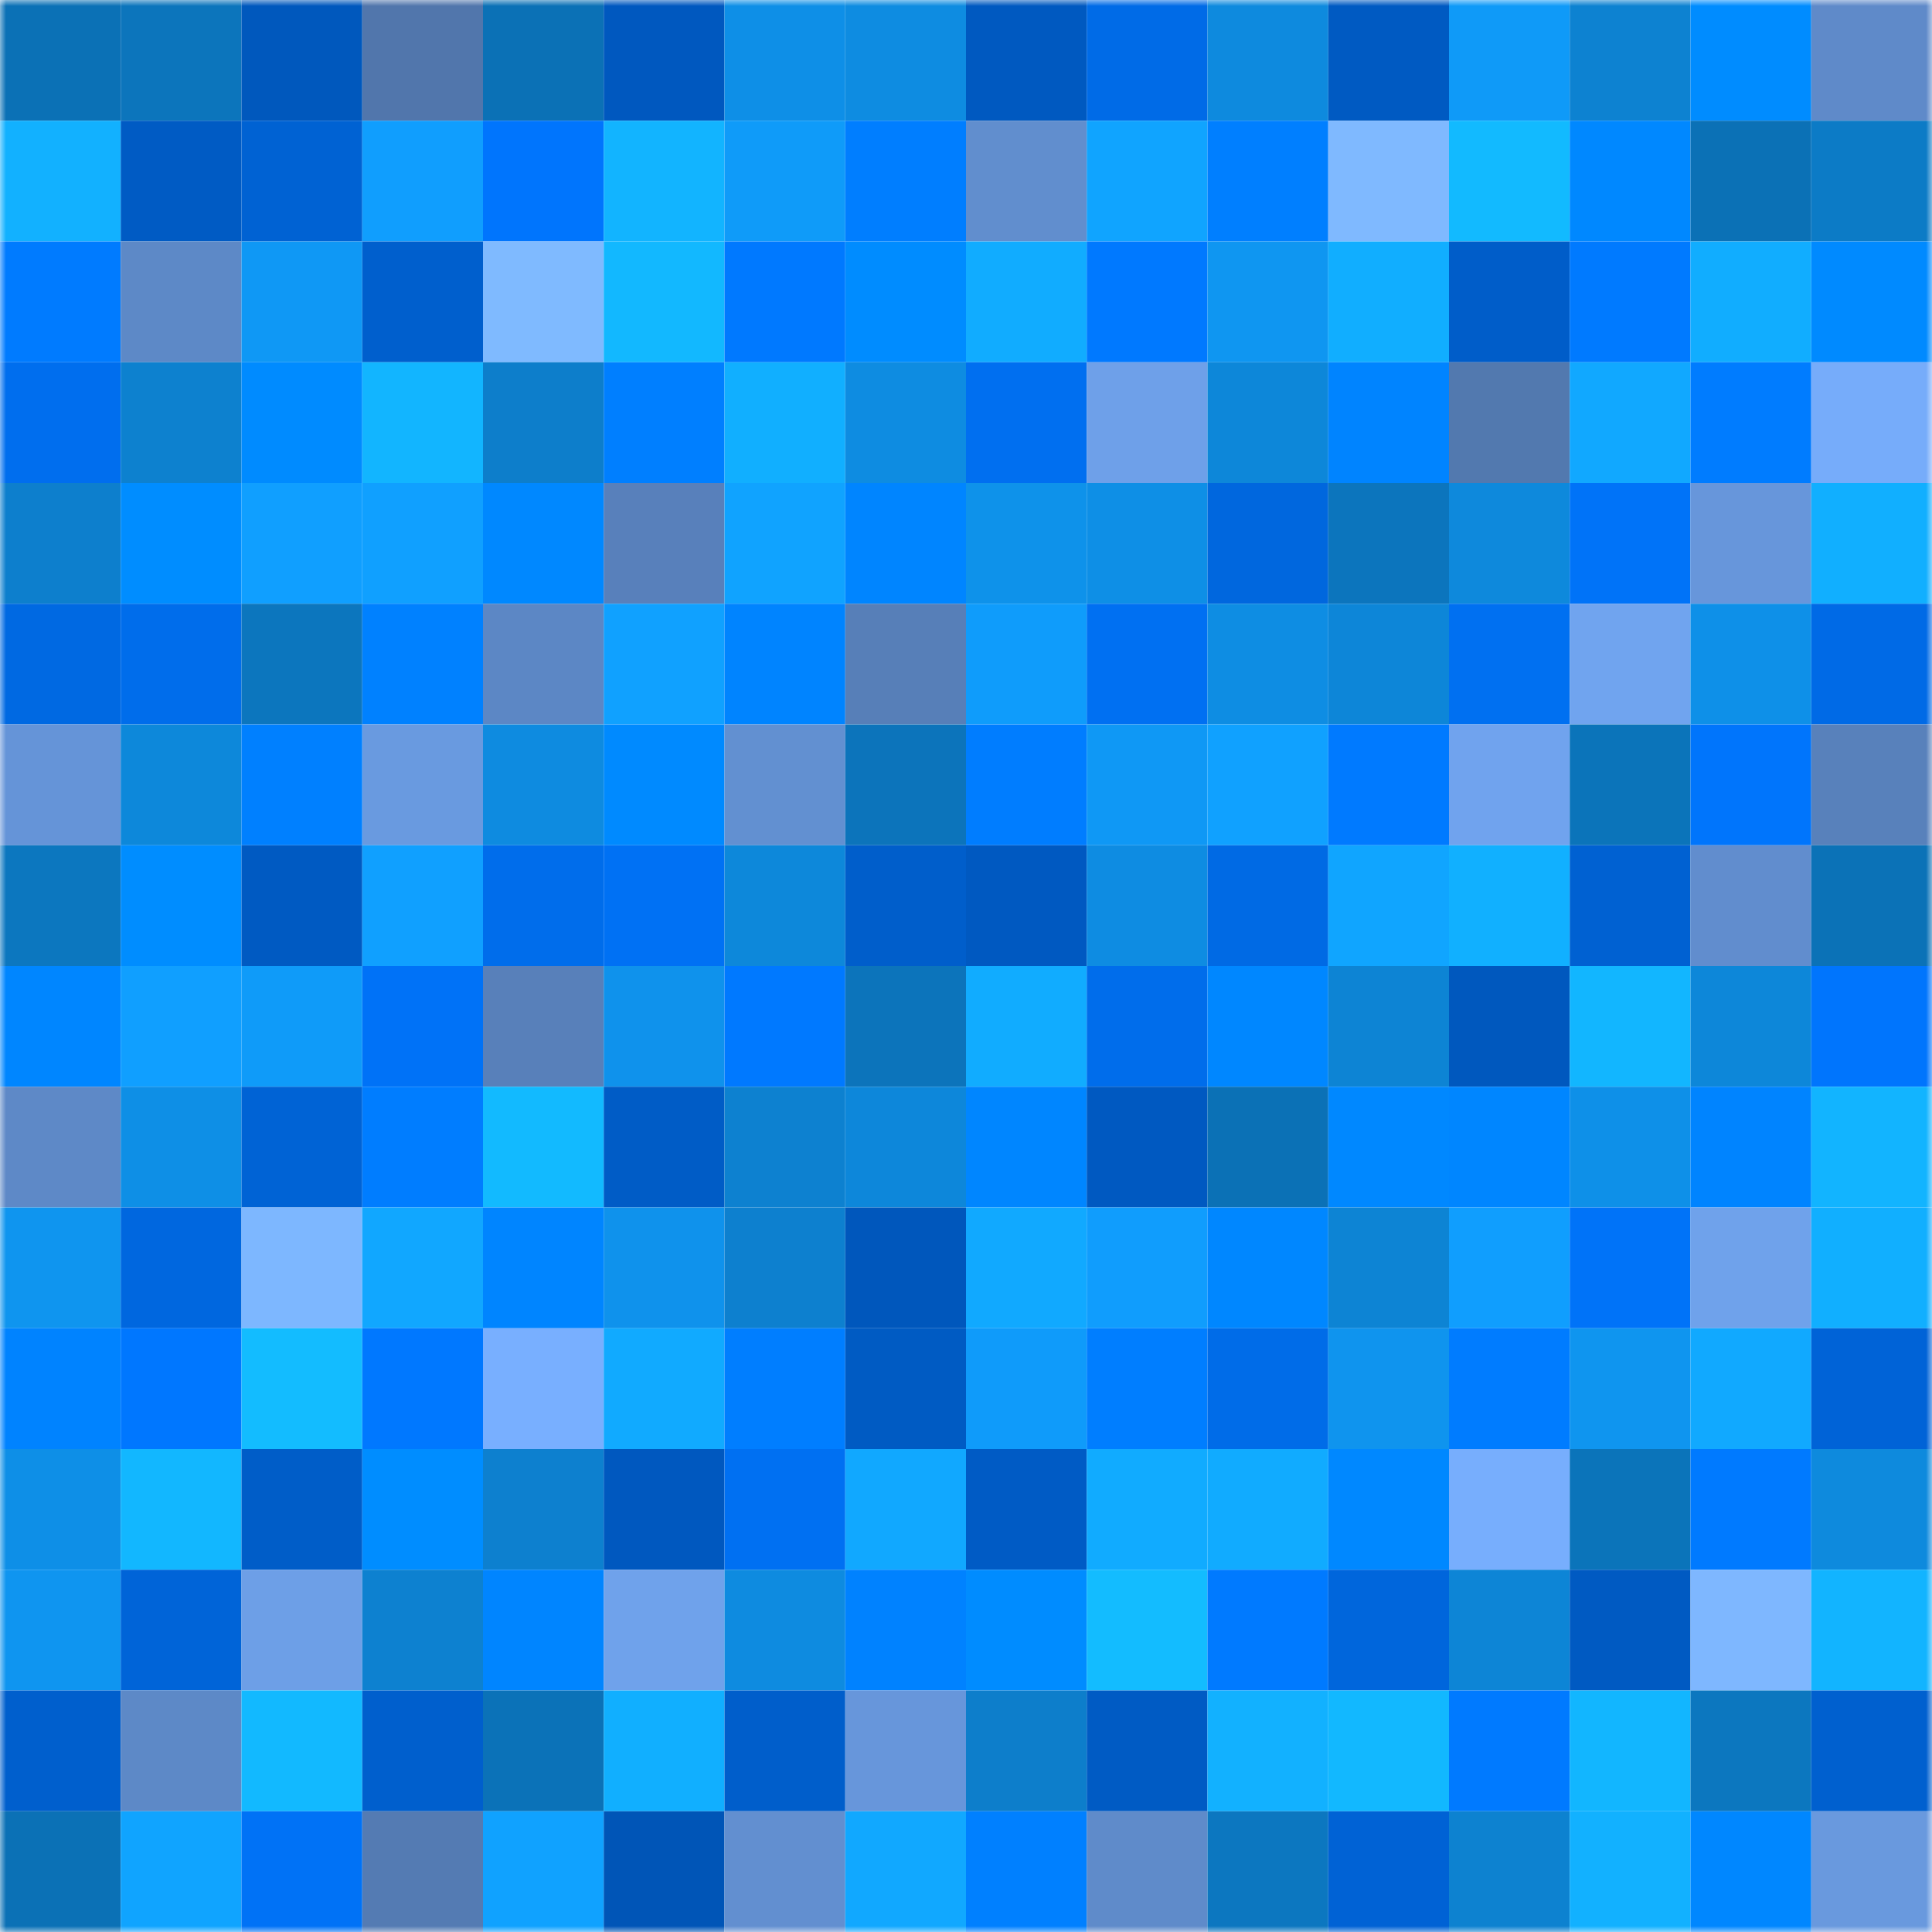 <svg viewBox="0 0 160 160" fill="none" role="img" xmlns="http://www.w3.org/2000/svg" width="240" height="240" name="ens%2Cjames1337.eth"><mask id="1117923085" mask-type="alpha" maskUnits="userSpaceOnUse" x="0" y="0" width="160" height="160"><rect width="160" height="160" fill="#FFFFFF"></rect></mask><g mask="url(#1117923085)"><rect x="0" y="0" width="10" height="10" fill="#0b71b6"></rect><rect x="10" y="0" width="10" height="10" fill="#0c75bc"></rect><rect x="20" y="0" width="10" height="10" fill="#0058bd"></rect><rect x="30" y="0" width="10" height="10" fill="#5176ac"></rect><rect x="40" y="0" width="10" height="10" fill="#0b71b6"></rect><rect x="50" y="0" width="10" height="10" fill="#0058bf"></rect><rect x="60" y="0" width="10" height="10" fill="#0e8fe7"></rect><rect x="70" y="0" width="10" height="10" fill="#0e8ce1"></rect><rect x="80" y="0" width="10" height="10" fill="#0059c0"></rect><rect x="90" y="0" width="10" height="10" fill="#006be7"></rect><rect x="100" y="0" width="10" height="10" fill="#0e8ade"></rect><rect x="110" y="0" width="10" height="10" fill="#005ac2"></rect><rect x="120" y="0" width="10" height="10" fill="#0f9af8"></rect><rect x="130" y="0" width="10" height="10" fill="#0d82d1"></rect><rect x="140" y="0" width="10" height="10" fill="#008cff"></rect><rect x="150" y="0" width="10" height="10" fill="#5f8ac9"></rect><rect x="0" y="10" width="10" height="10" fill="#12b1ff"></rect><rect x="10" y="10" width="10" height="10" fill="#005bc4"></rect><rect x="20" y="10" width="10" height="10" fill="#0062d3"></rect><rect x="30" y="10" width="10" height="10" fill="#109efe"></rect><rect x="40" y="10" width="10" height="10" fill="#0075fd"></rect><rect x="50" y="10" width="10" height="10" fill="#12b4ff"></rect><rect x="60" y="10" width="10" height="10" fill="#0f9bf9"></rect><rect x="70" y="10" width="10" height="10" fill="#007eff"></rect><rect x="80" y="10" width="10" height="10" fill="#618ece"></rect><rect x="90" y="10" width="10" height="10" fill="#10a4ff"></rect><rect x="100" y="10" width="10" height="10" fill="#007fff"></rect><rect x="110" y="10" width="10" height="10" fill="#7fb9ff"></rect><rect x="120" y="10" width="10" height="10" fill="#12baff"></rect><rect x="130" y="10" width="10" height="10" fill="#0088ff"></rect><rect x="140" y="10" width="10" height="10" fill="#0b71b6"></rect><rect x="150" y="10" width="10" height="10" fill="#0c7bc6"></rect><rect x="0" y="20" width="10" height="10" fill="#007bff"></rect><rect x="10" y="20" width="10" height="10" fill="#5d89c7"></rect><rect x="20" y="20" width="10" height="10" fill="#0f98f5"></rect><rect x="30" y="20" width="10" height="10" fill="#005fcd"></rect><rect x="40" y="20" width="10" height="10" fill="#7fbaff"></rect><rect x="50" y="20" width="10" height="10" fill="#12b8ff"></rect><rect x="60" y="20" width="10" height="10" fill="#0079ff"></rect><rect x="70" y="20" width="10" height="10" fill="#008cff"></rect><rect x="80" y="20" width="10" height="10" fill="#11acff"></rect><rect x="90" y="20" width="10" height="10" fill="#0079ff"></rect><rect x="100" y="20" width="10" height="10" fill="#0f96f1"></rect><rect x="110" y="20" width="10" height="10" fill="#11aeff"></rect><rect x="120" y="20" width="10" height="10" fill="#005dc9"></rect><rect x="130" y="20" width="10" height="10" fill="#007aff"></rect><rect x="140" y="20" width="10" height="10" fill="#11adff"></rect><rect x="150" y="20" width="10" height="10" fill="#008aff"></rect><rect x="0" y="30" width="10" height="10" fill="#006eee"></rect><rect x="10" y="30" width="10" height="10" fill="#0d81cf"></rect><rect x="20" y="30" width="10" height="10" fill="#008bff"></rect><rect x="30" y="30" width="10" height="10" fill="#12b5ff"></rect><rect x="40" y="30" width="10" height="10" fill="#0d7ecb"></rect><rect x="50" y="30" width="10" height="10" fill="#007fff"></rect><rect x="60" y="30" width="10" height="10" fill="#11afff"></rect><rect x="70" y="30" width="10" height="10" fill="#0e8ce1"></rect><rect x="80" y="30" width="10" height="10" fill="#006ff0"></rect><rect x="90" y="30" width="10" height="10" fill="#6ea0e9"></rect><rect x="100" y="30" width="10" height="10" fill="#0d87d9"></rect><rect x="110" y="30" width="10" height="10" fill="#0084ff"></rect><rect x="120" y="30" width="10" height="10" fill="#5279af"></rect><rect x="130" y="30" width="10" height="10" fill="#11a8ff"></rect><rect x="140" y="30" width="10" height="10" fill="#007cff"></rect><rect x="150" y="30" width="10" height="10" fill="#76acfa"></rect><rect x="0" y="40" width="10" height="10" fill="#0d7fcd"></rect><rect x="10" y="40" width="10" height="10" fill="#008dff"></rect><rect x="20" y="40" width="10" height="10" fill="#109fff"></rect><rect x="30" y="40" width="10" height="10" fill="#10a0ff"></rect><rect x="40" y="40" width="10" height="10" fill="#0088ff"></rect><rect x="50" y="40" width="10" height="10" fill="#5880bb"></rect><rect x="60" y="40" width="10" height="10" fill="#10a3ff"></rect><rect x="70" y="40" width="10" height="10" fill="#0085ff"></rect><rect x="80" y="40" width="10" height="10" fill="#0e92ea"></rect><rect x="90" y="40" width="10" height="10" fill="#0e8fe6"></rect><rect x="100" y="40" width="10" height="10" fill="#0067de"></rect><rect x="110" y="40" width="10" height="10" fill="#0c75bd"></rect><rect x="120" y="40" width="10" height="10" fill="#0e89dc"></rect><rect x="130" y="40" width="10" height="10" fill="#0073f8"></rect><rect x="140" y="40" width="10" height="10" fill="#6796db"></rect><rect x="150" y="40" width="10" height="10" fill="#11afff"></rect><rect x="0" y="50" width="10" height="10" fill="#0069e2"></rect><rect x="10" y="50" width="10" height="10" fill="#006deb"></rect><rect x="20" y="50" width="10" height="10" fill="#0c76be"></rect><rect x="30" y="50" width="10" height="10" fill="#0081ff"></rect><rect x="40" y="50" width="10" height="10" fill="#5c87c5"></rect><rect x="50" y="50" width="10" height="10" fill="#10a1ff"></rect><rect x="60" y="50" width="10" height="10" fill="#0084ff"></rect><rect x="70" y="50" width="10" height="10" fill="#577fb8"></rect><rect x="80" y="50" width="10" height="10" fill="#0f9cfb"></rect><rect x="90" y="50" width="10" height="10" fill="#0070f2"></rect><rect x="100" y="50" width="10" height="10" fill="#0e8de3"></rect><rect x="110" y="50" width="10" height="10" fill="#0d86d8"></rect><rect x="120" y="50" width="10" height="10" fill="#0070f1"></rect><rect x="130" y="50" width="10" height="10" fill="#70a4ef"></rect><rect x="140" y="50" width="10" height="10" fill="#0e90e8"></rect><rect x="150" y="50" width="10" height="10" fill="#006ae6"></rect><rect x="0" y="60" width="10" height="10" fill="#6594d8"></rect><rect x="10" y="60" width="10" height="10" fill="#0d88da"></rect><rect x="20" y="60" width="10" height="10" fill="#0080ff"></rect><rect x="30" y="60" width="10" height="10" fill="#699ae0"></rect><rect x="40" y="60" width="10" height="10" fill="#0e8be0"></rect><rect x="50" y="60" width="10" height="10" fill="#008aff"></rect><rect x="60" y="60" width="10" height="10" fill="#6290d1"></rect><rect x="70" y="60" width="10" height="10" fill="#0c74bb"></rect><rect x="80" y="60" width="10" height="10" fill="#007dff"></rect><rect x="90" y="60" width="10" height="10" fill="#0f98f5"></rect><rect x="100" y="60" width="10" height="10" fill="#10a1ff"></rect><rect x="110" y="60" width="10" height="10" fill="#007aff"></rect><rect x="120" y="60" width="10" height="10" fill="#70a3ee"></rect><rect x="130" y="60" width="10" height="10" fill="#0b74ba"></rect><rect x="140" y="60" width="10" height="10" fill="#0075fc"></rect><rect x="150" y="60" width="10" height="10" fill="#5881bb"></rect><rect x="0" y="70" width="10" height="10" fill="#0c77bf"></rect><rect x="10" y="70" width="10" height="10" fill="#008dff"></rect><rect x="20" y="70" width="10" height="10" fill="#005ac2"></rect><rect x="30" y="70" width="10" height="10" fill="#10a0ff"></rect><rect x="40" y="70" width="10" height="10" fill="#006deb"></rect><rect x="50" y="70" width="10" height="10" fill="#0071f4"></rect><rect x="60" y="70" width="10" height="10" fill="#0d88da"></rect><rect x="70" y="70" width="10" height="10" fill="#005ecb"></rect><rect x="80" y="70" width="10" height="10" fill="#0059c1"></rect><rect x="90" y="70" width="10" height="10" fill="#0e8ce2"></rect><rect x="100" y="70" width="10" height="10" fill="#006ae4"></rect><rect x="110" y="70" width="10" height="10" fill="#10a5ff"></rect><rect x="120" y="70" width="10" height="10" fill="#11b0ff"></rect><rect x="130" y="70" width="10" height="10" fill="#0061d2"></rect><rect x="140" y="70" width="10" height="10" fill="#618dce"></rect><rect x="150" y="70" width="10" height="10" fill="#0b72b7"></rect><rect x="0" y="80" width="10" height="10" fill="#0086ff"></rect><rect x="10" y="80" width="10" height="10" fill="#109fff"></rect><rect x="20" y="80" width="10" height="10" fill="#0f9bf9"></rect><rect x="30" y="80" width="10" height="10" fill="#0072f7"></rect><rect x="40" y="80" width="10" height="10" fill="#5880ba"></rect><rect x="50" y="80" width="10" height="10" fill="#0f92ec"></rect><rect x="60" y="80" width="10" height="10" fill="#0079ff"></rect><rect x="70" y="80" width="10" height="10" fill="#0c74bb"></rect><rect x="80" y="80" width="10" height="10" fill="#11acff"></rect><rect x="90" y="80" width="10" height="10" fill="#006deb"></rect><rect x="100" y="80" width="10" height="10" fill="#0087ff"></rect><rect x="110" y="80" width="10" height="10" fill="#0d84d4"></rect><rect x="120" y="80" width="10" height="10" fill="#0058be"></rect><rect x="130" y="80" width="10" height="10" fill="#12b6ff"></rect><rect x="140" y="80" width="10" height="10" fill="#0d87d9"></rect><rect x="150" y="80" width="10" height="10" fill="#0075fd"></rect><rect x="0" y="90" width="10" height="10" fill="#5e89c7"></rect><rect x="10" y="90" width="10" height="10" fill="#0e8fe6"></rect><rect x="20" y="90" width="10" height="10" fill="#0063d5"></rect><rect x="30" y="90" width="10" height="10" fill="#007dff"></rect><rect x="40" y="90" width="10" height="10" fill="#12baff"></rect><rect x="50" y="90" width="10" height="10" fill="#005cc6"></rect><rect x="60" y="90" width="10" height="10" fill="#0d81d0"></rect><rect x="70" y="90" width="10" height="10" fill="#0d87da"></rect><rect x="80" y="90" width="10" height="10" fill="#0086ff"></rect><rect x="90" y="90" width="10" height="10" fill="#0059c1"></rect><rect x="100" y="90" width="10" height="10" fill="#0b71b6"></rect><rect x="110" y="90" width="10" height="10" fill="#0088ff"></rect><rect x="120" y="90" width="10" height="10" fill="#0086ff"></rect><rect x="130" y="90" width="10" height="10" fill="#0e90e8"></rect><rect x="140" y="90" width="10" height="10" fill="#0084ff"></rect><rect x="150" y="90" width="10" height="10" fill="#12b4ff"></rect><rect x="0" y="100" width="10" height="10" fill="#0f95ef"></rect><rect x="10" y="100" width="10" height="10" fill="#0067df"></rect><rect x="20" y="100" width="10" height="10" fill="#7db7ff"></rect><rect x="30" y="100" width="10" height="10" fill="#11a7ff"></rect><rect x="40" y="100" width="10" height="10" fill="#0085ff"></rect><rect x="50" y="100" width="10" height="10" fill="#0f92ec"></rect><rect x="60" y="100" width="10" height="10" fill="#0d80cf"></rect><rect x="70" y="100" width="10" height="10" fill="#0057bc"></rect><rect x="80" y="100" width="10" height="10" fill="#11a9ff"></rect><rect x="90" y="100" width="10" height="10" fill="#109dfd"></rect><rect x="100" y="100" width="10" height="10" fill="#0087ff"></rect><rect x="110" y="100" width="10" height="10" fill="#0d84d4"></rect><rect x="120" y="100" width="10" height="10" fill="#109efe"></rect><rect x="130" y="100" width="10" height="10" fill="#0073f8"></rect><rect x="140" y="100" width="10" height="10" fill="#6fa2eb"></rect><rect x="150" y="100" width="10" height="10" fill="#11afff"></rect><rect x="0" y="110" width="10" height="10" fill="#0083ff"></rect><rect x="10" y="110" width="10" height="10" fill="#0077ff"></rect><rect x="20" y="110" width="10" height="10" fill="#13bcff"></rect><rect x="30" y="110" width="10" height="10" fill="#0078ff"></rect><rect x="40" y="110" width="10" height="10" fill="#78afff"></rect><rect x="50" y="110" width="10" height="10" fill="#11aaff"></rect><rect x="60" y="110" width="10" height="10" fill="#007eff"></rect><rect x="70" y="110" width="10" height="10" fill="#005bc3"></rect><rect x="80" y="110" width="10" height="10" fill="#0f9bfa"></rect><rect x="90" y="110" width="10" height="10" fill="#007eff"></rect><rect x="100" y="110" width="10" height="10" fill="#006ce8"></rect><rect x="110" y="110" width="10" height="10" fill="#0f94ee"></rect><rect x="120" y="110" width="10" height="10" fill="#007cff"></rect><rect x="130" y="110" width="10" height="10" fill="#0f95ef"></rect><rect x="140" y="110" width="10" height="10" fill="#11a9ff"></rect><rect x="150" y="110" width="10" height="10" fill="#0063d7"></rect><rect x="0" y="120" width="10" height="10" fill="#0e8fe7"></rect><rect x="10" y="120" width="10" height="10" fill="#12b7ff"></rect><rect x="20" y="120" width="10" height="10" fill="#005dc8"></rect><rect x="30" y="120" width="10" height="10" fill="#008dff"></rect><rect x="40" y="120" width="10" height="10" fill="#0d80cf"></rect><rect x="50" y="120" width="10" height="10" fill="#0058bf"></rect><rect x="60" y="120" width="10" height="10" fill="#0070f2"></rect><rect x="70" y="120" width="10" height="10" fill="#11a8ff"></rect><rect x="80" y="120" width="10" height="10" fill="#005bc5"></rect><rect x="90" y="120" width="10" height="10" fill="#11abff"></rect><rect x="100" y="120" width="10" height="10" fill="#11abff"></rect><rect x="110" y="120" width="10" height="10" fill="#0088ff"></rect><rect x="120" y="120" width="10" height="10" fill="#77aefd"></rect><rect x="130" y="120" width="10" height="10" fill="#0b74ba"></rect><rect x="140" y="120" width="10" height="10" fill="#007aff"></rect><rect x="150" y="120" width="10" height="10" fill="#0e8add"></rect><rect x="0" y="130" width="10" height="10" fill="#0f95f0"></rect><rect x="10" y="130" width="10" height="10" fill="#0064d8"></rect><rect x="20" y="130" width="10" height="10" fill="#6d9fe7"></rect><rect x="30" y="130" width="10" height="10" fill="#0d81d0"></rect><rect x="40" y="130" width="10" height="10" fill="#0085ff"></rect><rect x="50" y="130" width="10" height="10" fill="#6fa2eb"></rect><rect x="60" y="130" width="10" height="10" fill="#0e8be0"></rect><rect x="70" y="130" width="10" height="10" fill="#0082ff"></rect><rect x="80" y="130" width="10" height="10" fill="#008cff"></rect><rect x="90" y="130" width="10" height="10" fill="#13bcff"></rect><rect x="100" y="130" width="10" height="10" fill="#007aff"></rect><rect x="110" y="130" width="10" height="10" fill="#0066dc"></rect><rect x="120" y="130" width="10" height="10" fill="#0d85d6"></rect><rect x="130" y="130" width="10" height="10" fill="#005ac2"></rect><rect x="140" y="130" width="10" height="10" fill="#7eb7ff"></rect><rect x="150" y="130" width="10" height="10" fill="#12b4ff"></rect><rect x="0" y="140" width="10" height="10" fill="#005fcd"></rect><rect x="10" y="140" width="10" height="10" fill="#5d89c7"></rect><rect x="20" y="140" width="10" height="10" fill="#12b9ff"></rect><rect x="30" y="140" width="10" height="10" fill="#005fcd"></rect><rect x="40" y="140" width="10" height="10" fill="#0b72b8"></rect><rect x="50" y="140" width="10" height="10" fill="#11afff"></rect><rect x="60" y="140" width="10" height="10" fill="#005ecb"></rect><rect x="70" y="140" width="10" height="10" fill="#6796db"></rect><rect x="80" y="140" width="10" height="10" fill="#0d7ecb"></rect><rect x="90" y="140" width="10" height="10" fill="#005bc4"></rect><rect x="100" y="140" width="10" height="10" fill="#12b1ff"></rect><rect x="110" y="140" width="10" height="10" fill="#12b8ff"></rect><rect x="120" y="140" width="10" height="10" fill="#007aff"></rect><rect x="130" y="140" width="10" height="10" fill="#12b6ff"></rect><rect x="140" y="140" width="10" height="10" fill="#0c77bf"></rect><rect x="150" y="140" width="10" height="10" fill="#0060cf"></rect><rect x="0" y="150" width="10" height="10" fill="#0b71b6"></rect><rect x="10" y="150" width="10" height="10" fill="#10a4ff"></rect><rect x="20" y="150" width="10" height="10" fill="#0072f6"></rect><rect x="30" y="150" width="10" height="10" fill="#547bb3"></rect><rect x="40" y="150" width="10" height="10" fill="#10a2ff"></rect><rect x="50" y="150" width="10" height="10" fill="#0055b7"></rect><rect x="60" y="150" width="10" height="10" fill="#628fd0"></rect><rect x="70" y="150" width="10" height="10" fill="#11a8ff"></rect><rect x="80" y="150" width="10" height="10" fill="#0080ff"></rect><rect x="90" y="150" width="10" height="10" fill="#5f8bca"></rect><rect x="100" y="150" width="10" height="10" fill="#0c77c0"></rect><rect x="110" y="150" width="10" height="10" fill="#0062d5"></rect><rect x="120" y="150" width="10" height="10" fill="#0d82d0"></rect><rect x="130" y="150" width="10" height="10" fill="#12b1ff"></rect><rect x="140" y="150" width="10" height="10" fill="#0087ff"></rect><rect x="150" y="150" width="10" height="10" fill="#6999de"></rect></g></svg>